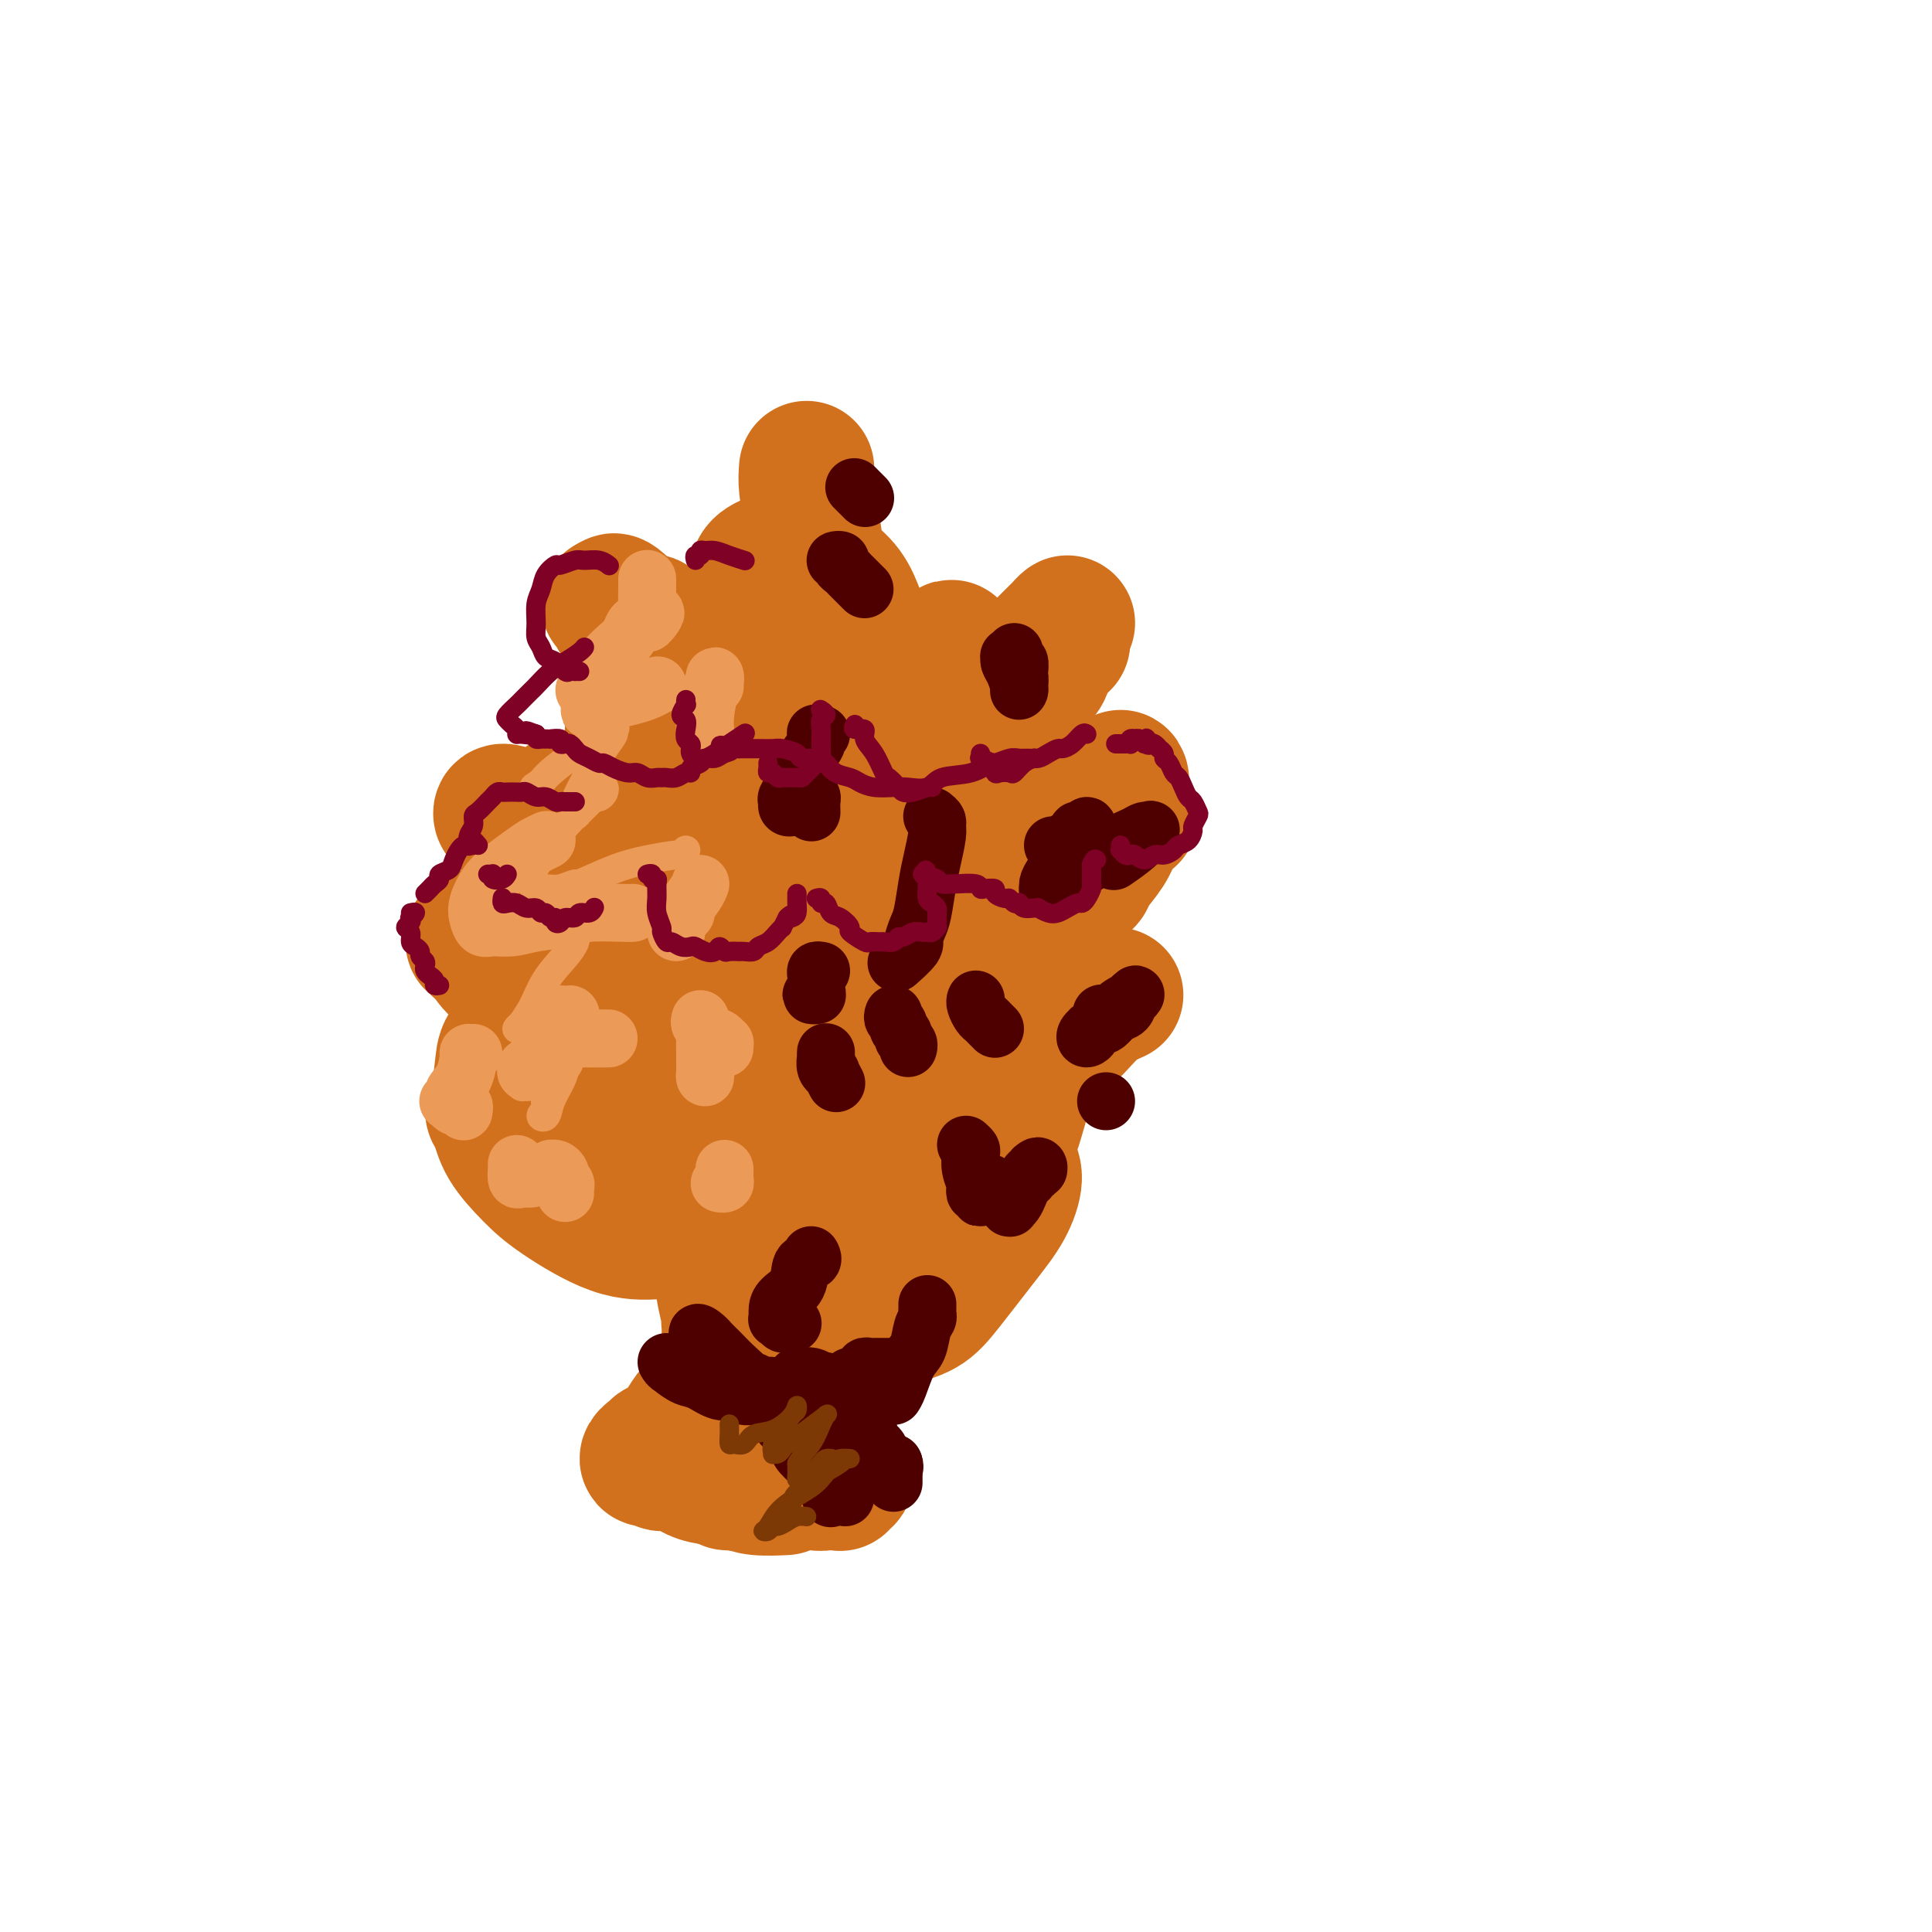 <svg viewBox='0 0 400 400' version='1.1' xmlns='http://www.w3.org/2000/svg' xmlns:xlink='http://www.w3.org/1999/xlink'><g fill='none' stroke='#D2711D' stroke-width='28' stroke-linecap='round' stroke-linejoin='round'><path d='M139,247c-0.331,0.029 -0.662,0.059 -1,0c-0.338,-0.059 -0.684,-0.206 -1,0c-0.316,0.206 -0.602,0.765 -1,1c-0.398,0.235 -0.906,0.145 -2,0c-1.094,-0.145 -2.773,-0.345 -4,-1c-1.227,-0.655 -2.001,-1.766 -3,-3c-0.999,-1.234 -2.222,-2.591 -3,-4c-0.778,-1.409 -1.112,-2.870 -1,-4c0.112,-1.130 0.668,-1.928 1,-3c0.332,-1.072 0.439,-2.417 1,-3c0.561,-0.583 1.576,-0.402 3,0c1.424,0.402 3.257,1.027 5,2c1.743,0.973 3.396,2.296 5,4c1.604,1.704 3.160,3.791 4,6c0.840,2.209 0.965,4.541 1,6c0.035,1.459 -0.020,2.046 0,3c0.020,0.954 0.114,2.273 -1,3c-1.114,0.727 -3.436,0.860 -6,1c-2.564,0.140 -5.369,0.287 -9,-1c-3.631,-1.287 -8.087,-4.007 -11,-6c-2.913,-1.993 -4.281,-3.260 -6,-5c-1.719,-1.740 -3.787,-3.954 -5,-6c-1.213,-2.046 -1.571,-3.924 -2,-5c-0.429,-1.076 -0.928,-1.348 -1,-2c-0.072,-0.652 0.283,-1.682 1,-2c0.717,-0.318 1.794,0.077 3,0c1.206,-0.077 2.539,-0.626 5,0c2.461,0.626 6.049,2.427 9,4c2.951,1.573 5.265,2.916 7,4c1.735,1.084 2.890,1.907 4,3c1.110,1.093 2.174,2.455 3,3c0.826,0.545 1.413,0.272 2,0'/><path d='M136,242c3.875,2.322 1.063,1.127 0,1c-1.063,-0.127 -0.378,0.814 -1,1c-0.622,0.186 -2.550,-0.383 -5,-1c-2.450,-0.617 -5.420,-1.282 -8,-2c-2.580,-0.718 -4.768,-1.489 -7,-3c-2.232,-1.511 -4.506,-3.764 -6,-5c-1.494,-1.236 -2.207,-1.457 -3,-3c-0.793,-1.543 -1.665,-4.408 -2,-6c-0.335,-1.592 -0.132,-1.911 0,-3c0.132,-1.089 0.191,-2.947 1,-4c0.809,-1.053 2.366,-1.299 4,-2c1.634,-0.701 3.344,-1.856 5,-2c1.656,-0.144 3.257,0.722 5,1c1.743,0.278 3.628,-0.032 5,0c1.372,0.032 2.232,0.404 3,1c0.768,0.596 1.444,1.414 2,2c0.556,0.586 0.991,0.940 1,1c0.009,0.060 -0.407,-0.172 -1,0c-0.593,0.172 -1.364,0.750 -2,1c-0.636,0.250 -1.138,0.173 -2,0c-0.862,-0.173 -2.084,-0.443 -3,-1c-0.916,-0.557 -1.526,-1.402 -2,-2c-0.474,-0.598 -0.812,-0.949 -1,-1c-0.188,-0.051 -0.225,0.197 0,0c0.225,-0.197 0.713,-0.838 1,-1c0.287,-0.162 0.371,0.157 1,0c0.629,-0.157 1.801,-0.788 3,-1c1.199,-0.212 2.424,-0.005 3,0c0.576,0.005 0.501,-0.191 1,0c0.499,0.191 1.571,0.769 2,1c0.429,0.231 0.214,0.116 0,0'/><path d='M130,214c1.802,-0.259 1.306,0.095 1,0c-0.306,-0.095 -0.421,-0.638 -1,-1c-0.579,-0.362 -1.621,-0.543 -3,-1c-1.379,-0.457 -3.093,-1.190 -5,-2c-1.907,-0.810 -4.006,-1.698 -6,-3c-1.994,-1.302 -3.883,-3.018 -6,-4c-2.117,-0.982 -4.462,-1.229 -6,-2c-1.538,-0.771 -2.269,-2.067 -3,-3c-0.731,-0.933 -1.462,-1.504 -2,-2c-0.538,-0.496 -0.883,-0.918 -1,-1c-0.117,-0.082 -0.005,0.177 0,0c0.005,-0.177 -0.098,-0.789 0,-1c0.098,-0.211 0.396,-0.022 1,0c0.604,0.022 1.513,-0.124 3,0c1.487,0.124 3.553,0.519 5,1c1.447,0.481 2.276,1.047 4,2c1.724,0.953 4.342,2.294 6,3c1.658,0.706 2.355,0.776 3,1c0.645,0.224 1.238,0.603 2,1c0.762,0.397 1.694,0.811 2,1c0.306,0.189 -0.012,0.153 0,0c0.012,-0.153 0.356,-0.422 0,-1c-0.356,-0.578 -1.413,-1.465 -2,-2c-0.587,-0.535 -0.705,-0.716 -1,-1c-0.295,-0.284 -0.766,-0.669 -1,-1c-0.234,-0.331 -0.231,-0.608 0,-1c0.231,-0.392 0.691,-0.899 1,-1c0.309,-0.101 0.468,0.204 1,0c0.532,-0.204 1.438,-0.915 2,-1c0.562,-0.085 0.781,0.458 1,1'/><path d='M125,196c1.181,-0.308 1.633,-0.076 2,0c0.367,0.076 0.650,-0.002 1,0c0.350,0.002 0.766,0.084 1,0c0.234,-0.084 0.286,-0.336 0,-1c-0.286,-0.664 -0.908,-1.742 -2,-3c-1.092,-1.258 -2.652,-2.695 -4,-4c-1.348,-1.305 -2.483,-2.477 -4,-4c-1.517,-1.523 -3.415,-3.398 -5,-5c-1.585,-1.602 -2.858,-2.931 -4,-4c-1.142,-1.069 -2.153,-1.878 -3,-3c-0.847,-1.122 -1.529,-2.557 -2,-3c-0.471,-0.443 -0.729,0.107 -1,0c-0.271,-0.107 -0.554,-0.872 0,-1c0.554,-0.128 1.945,0.382 3,1c1.055,0.618 1.775,1.345 3,2c1.225,0.655 2.955,1.238 4,2c1.045,0.762 1.404,1.704 2,2c0.596,0.296 1.428,-0.054 2,0c0.572,0.054 0.882,0.511 1,1c0.118,0.489 0.043,1.011 0,1c-0.043,-0.011 -0.054,-0.556 0,-1c0.054,-0.444 0.172,-0.787 0,-1c-0.172,-0.213 -0.635,-0.294 -1,-1c-0.365,-0.706 -0.631,-2.035 -1,-3c-0.369,-0.965 -0.842,-1.565 -1,-2c-0.158,-0.435 -0.001,-0.704 0,-1c0.001,-0.296 -0.154,-0.618 0,-1c0.154,-0.382 0.615,-0.823 1,-1c0.385,-0.177 0.692,-0.088 1,0'/><path d='M118,166c0.101,-1.365 0.853,0.223 2,1c1.147,0.777 2.690,0.743 4,1c1.310,0.257 2.389,0.803 3,1c0.611,0.197 0.756,0.043 1,0c0.244,-0.043 0.587,0.025 1,0c0.413,-0.025 0.894,-0.143 1,0c0.106,0.143 -0.165,0.548 0,0c0.165,-0.548 0.766,-2.048 1,-4c0.234,-1.952 0.101,-4.356 0,-7c-0.101,-2.644 -0.172,-5.528 0,-8c0.172,-2.472 0.586,-4.533 1,-7c0.414,-2.467 0.828,-5.340 1,-7c0.172,-1.660 0.100,-2.108 0,-3c-0.100,-0.892 -0.230,-2.227 0,-3c0.230,-0.773 0.821,-0.985 1,-1c0.179,-0.015 -0.053,0.166 0,0c0.053,-0.166 0.392,-0.678 1,0c0.608,0.678 1.484,2.546 2,4c0.516,1.454 0.672,2.494 1,3c0.328,0.506 0.829,0.477 1,1c0.171,0.523 0.013,1.597 0,2c-0.013,0.403 0.120,0.134 0,0c-0.120,-0.134 -0.494,-0.133 -1,0c-0.506,0.133 -1.145,0.397 -2,0c-0.855,-0.397 -1.927,-1.455 -3,-3c-1.073,-1.545 -2.148,-3.577 -3,-5c-0.852,-1.423 -1.480,-2.238 -2,-3c-0.520,-0.762 -0.933,-1.472 -1,-2c-0.067,-0.528 0.213,-0.873 0,-1c-0.213,-0.127 -0.918,-0.036 -1,0c-0.082,0.036 0.459,0.018 1,0'/><path d='M127,125c-0.426,-1.524 1.509,0.164 3,2c1.491,1.836 2.540,3.818 4,6c1.460,2.182 3.333,4.563 5,7c1.667,2.437 3.130,4.930 4,7c0.870,2.070 1.147,3.718 2,5c0.853,1.282 2.281,2.199 3,3c0.719,0.801 0.727,1.488 1,2c0.273,0.512 0.809,0.849 1,1c0.191,0.151 0.037,0.115 0,0c-0.037,-0.115 0.042,-0.308 0,-1c-0.042,-0.692 -0.204,-1.884 0,-3c0.204,-1.116 0.776,-2.156 1,-3c0.224,-0.844 0.102,-1.491 0,-2c-0.102,-0.509 -0.182,-0.879 0,-1c0.182,-0.121 0.626,0.009 1,0c0.374,-0.009 0.679,-0.156 1,0c0.321,0.156 0.658,0.615 1,1c0.342,0.385 0.687,0.697 1,1c0.313,0.303 0.593,0.596 1,1c0.407,0.404 0.942,0.917 1,1c0.058,0.083 -0.362,-0.266 0,-1c0.362,-0.734 1.505,-1.853 2,-3c0.495,-1.147 0.342,-2.321 1,-4c0.658,-1.679 2.127,-3.864 3,-6c0.873,-2.136 1.152,-4.222 2,-6c0.848,-1.778 2.267,-3.248 3,-4c0.733,-0.752 0.781,-0.786 1,-1c0.219,-0.214 0.610,-0.607 1,-1'/><path d='M170,126c1.826,-3.084 0.890,0.207 1,2c0.110,1.793 1.264,2.088 2,4c0.736,1.912 1.053,5.440 1,8c-0.053,2.560 -0.476,4.151 -1,6c-0.524,1.849 -1.147,3.955 -2,6c-0.853,2.045 -1.935,4.029 -3,5c-1.065,0.971 -2.113,0.929 -3,1c-0.887,0.071 -1.613,0.255 -3,-1c-1.387,-1.255 -3.437,-3.949 -5,-6c-1.563,-2.051 -2.641,-3.459 -3,-6c-0.359,-2.541 0.002,-6.214 0,-9c-0.002,-2.786 -0.367,-4.685 0,-7c0.367,-2.315 1.464,-5.047 2,-7c0.536,-1.953 0.510,-3.129 1,-4c0.490,-0.871 1.496,-1.438 3,-2c1.504,-0.562 3.505,-1.118 5,-1c1.495,0.118 2.485,0.912 4,2c1.515,1.088 3.556,2.470 5,4c1.444,1.530 2.293,3.208 3,5c0.707,1.792 1.274,3.697 2,5c0.726,1.303 1.610,2.003 2,3c0.390,0.997 0.285,2.292 0,3c-0.285,0.708 -0.751,0.829 -1,1c-0.249,0.171 -0.280,0.393 -1,0c-0.720,-0.393 -2.129,-1.401 -3,-3c-0.871,-1.599 -1.204,-3.789 -2,-6c-0.796,-2.211 -2.056,-4.443 -3,-7c-0.944,-2.557 -1.573,-5.438 -2,-8c-0.427,-2.562 -0.654,-4.805 -1,-7c-0.346,-2.195 -0.813,-4.341 -1,-6c-0.187,-1.659 -0.093,-2.829 0,-4'/><path d='M163,285c-0.541,-0.014 -1.081,-0.028 -1,0c0.081,0.028 0.785,0.097 1,0c0.215,-0.097 -0.059,-0.360 0,0c0.059,0.360 0.450,1.342 1,2c0.550,0.658 1.261,0.994 2,2c0.739,1.006 1.508,2.684 2,4c0.492,1.316 0.706,2.269 1,3c0.294,0.731 0.666,1.238 1,2c0.334,0.762 0.628,1.777 1,2c0.372,0.223 0.821,-0.347 1,0c0.179,0.347 0.087,1.612 0,2c-0.087,0.388 -0.168,-0.102 0,0c0.168,0.102 0.585,0.797 1,1c0.415,0.203 0.829,-0.085 1,0c0.171,0.085 0.099,0.544 0,1c-0.099,0.456 -0.227,0.911 0,1c0.227,0.089 0.807,-0.186 1,0c0.193,0.186 -0.003,0.835 0,1c0.003,0.165 0.205,-0.152 0,0c-0.205,0.152 -0.817,0.774 -1,1c-0.183,0.226 0.061,0.057 0,0c-0.061,-0.057 -0.428,-0.001 -1,0c-0.572,0.001 -1.349,-0.052 -2,0c-0.651,0.052 -1.174,0.210 -2,0c-0.826,-0.210 -1.953,-0.788 -3,-1c-1.047,-0.212 -2.013,-0.057 -3,0c-0.987,0.057 -1.996,0.016 -3,0c-1.004,-0.016 -2.002,-0.008 -3,0'/><path d='M157,306c-3.286,0.381 -2.500,0.833 -3,1c-0.500,0.167 -2.286,0.048 -3,0c-0.714,-0.048 -0.357,-0.024 0,0'/><path d='M144,161c-0.533,0.317 -1.067,0.633 -1,1c0.067,0.367 0.734,0.784 1,1c0.266,0.216 0.130,0.230 0,2c-0.130,1.770 -0.253,5.295 0,9c0.253,3.705 0.883,7.589 1,11c0.117,3.411 -0.280,6.348 0,10c0.280,3.652 1.238,8.020 2,12c0.762,3.980 1.328,7.572 2,11c0.672,3.428 1.450,6.692 2,10c0.550,3.308 0.871,6.659 1,8c0.129,1.341 0.064,0.670 0,0'/><path d='M155,162c-0.526,0.397 -1.051,0.793 -1,1c0.051,0.207 0.679,0.223 1,1c0.321,0.777 0.335,2.315 0,5c-0.335,2.685 -1.018,6.516 -1,14c0.018,7.484 0.737,18.622 1,25c0.263,6.378 0.071,7.996 0,14c-0.071,6.004 -0.019,16.393 0,22c0.019,5.607 0.005,6.433 0,7c-0.005,0.567 -0.001,0.876 0,1c0.001,0.124 0.001,0.062 0,0'/><path d='M172,168c0.003,0.012 0.005,0.024 0,0c-0.005,-0.024 -0.018,-0.086 0,0c0.018,0.086 0.066,0.318 0,1c-0.066,0.682 -0.248,1.814 0,3c0.248,1.186 0.924,2.428 1,8c0.076,5.572 -0.449,15.476 -1,25c-0.551,9.524 -1.128,18.668 -2,26c-0.872,7.332 -2.038,12.852 -3,17c-0.962,4.148 -1.721,6.924 -2,9c-0.279,2.076 -0.080,3.450 0,4c0.080,0.550 0.040,0.275 0,0'/><path d='M168,284c-0.866,0.402 -1.732,0.804 -2,1c-0.268,0.196 0.063,0.186 0,0c-0.063,-0.186 -0.520,-0.548 -1,-1c-0.480,-0.452 -0.981,-0.992 -2,-2c-1.019,-1.008 -2.554,-2.482 -4,-4c-1.446,-1.518 -2.804,-3.079 -4,-5c-1.196,-1.921 -2.230,-4.201 -3,-6c-0.770,-1.799 -1.275,-3.116 -2,-4c-0.725,-0.884 -1.670,-1.336 -2,-2c-0.330,-0.664 -0.043,-1.542 0,-2c0.043,-0.458 -0.156,-0.496 0,0c0.156,0.496 0.669,1.525 1,3c0.331,1.475 0.480,3.394 1,6c0.520,2.606 1.411,5.899 2,8c0.589,2.101 0.877,3.011 1,4c0.123,0.989 0.081,2.058 0,3c-0.081,0.942 -0.203,1.758 0,2c0.203,0.242 0.730,-0.088 1,0c0.270,0.088 0.284,0.596 0,1c-0.284,0.404 -0.864,0.704 -1,0c-0.136,-0.704 0.174,-2.413 0,-4c-0.174,-1.587 -0.831,-3.052 -1,-4c-0.169,-0.948 0.151,-1.378 0,-2c-0.151,-0.622 -0.772,-1.435 -1,-2c-0.228,-0.565 -0.061,-0.883 0,-1c0.061,-0.117 0.018,-0.033 0,1c-0.018,1.033 -0.009,3.017 0,5'/><path d='M151,279c-0.101,1.278 -0.353,1.974 -1,3c-0.647,1.026 -1.689,2.384 -2,3c-0.311,0.616 0.109,0.491 0,1c-0.109,0.509 -0.747,1.652 -1,2c-0.253,0.348 -0.120,-0.100 0,0c0.120,0.100 0.226,0.747 0,1c-0.226,0.253 -0.785,0.112 -1,0c-0.215,-0.112 -0.087,-0.193 0,0c0.087,0.193 0.133,0.661 0,1c-0.133,0.339 -0.446,0.549 -1,1c-0.554,0.451 -1.349,1.144 -2,2c-0.651,0.856 -1.158,1.874 -2,3c-0.842,1.126 -2.020,2.358 -3,3c-0.980,0.642 -1.762,0.694 -2,1c-0.238,0.306 0.069,0.865 0,1c-0.069,0.135 -0.514,-0.156 -1,0c-0.486,0.156 -1.012,0.758 -1,1c0.012,0.242 0.562,0.124 1,0c0.438,-0.124 0.765,-0.255 1,0c0.235,0.255 0.376,0.894 1,1c0.624,0.106 1.729,-0.322 3,0c1.271,0.322 2.709,1.393 4,2c1.291,0.607 2.434,0.751 4,1c1.566,0.249 3.554,0.603 5,1c1.446,0.397 2.351,0.838 4,1c1.649,0.162 4.043,0.046 5,0c0.957,-0.046 0.479,-0.023 0,0'/><path d='M180,146c-0.417,-0.084 -0.835,-0.168 -1,0c-0.165,0.168 -0.079,0.588 0,1c0.079,0.412 0.150,0.816 0,2c-0.150,1.184 -0.520,3.149 -1,5c-0.480,1.851 -1.071,3.588 -1,5c0.071,1.412 0.803,2.500 1,4c0.197,1.500 -0.139,3.414 0,5c0.139,1.586 0.755,2.846 1,4c0.245,1.154 0.118,2.203 0,3c-0.118,0.797 -0.229,1.341 0,2c0.229,0.659 0.797,1.433 1,2c0.203,0.567 0.040,0.927 0,1c-0.040,0.073 0.044,-0.140 0,0c-0.044,0.140 -0.215,0.634 0,0c0.215,-0.634 0.818,-2.396 2,-5c1.182,-2.604 2.944,-6.050 4,-9c1.056,-2.950 1.406,-5.402 2,-8c0.594,-2.598 1.431,-5.341 2,-7c0.569,-1.659 0.870,-2.235 1,-3c0.130,-0.765 0.088,-1.720 0,-2c-0.088,-0.280 -0.222,0.114 0,0c0.222,-0.114 0.799,-0.735 1,0c0.201,0.735 0.026,2.825 0,6c-0.026,3.175 0.098,7.436 0,12c-0.098,4.564 -0.418,9.430 -1,14c-0.582,4.570 -1.427,8.843 -2,12c-0.573,3.157 -0.875,5.197 -1,7c-0.125,1.803 -0.072,3.370 0,4c0.072,0.630 0.163,0.323 0,0c-0.163,-0.323 -0.582,-0.661 -1,-1'/><path d='M187,200c-0.788,6.761 -0.257,-0.337 0,-5c0.257,-4.663 0.240,-6.891 1,-11c0.760,-4.109 2.297,-10.098 3,-15c0.703,-4.902 0.570,-8.717 1,-12c0.430,-3.283 1.422,-6.033 2,-9c0.578,-2.967 0.743,-6.152 1,-8c0.257,-1.848 0.605,-2.360 1,-3c0.395,-0.640 0.838,-1.408 1,-2c0.162,-0.592 0.042,-1.010 0,-1c-0.042,0.010 -0.008,0.446 0,2c0.008,1.554 -0.012,4.226 0,7c0.012,2.774 0.056,5.651 0,9c-0.056,3.349 -0.212,7.169 0,10c0.212,2.831 0.792,4.674 1,6c0.208,1.326 0.043,2.134 0,3c-0.043,0.866 0.037,1.791 0,2c-0.037,0.209 -0.192,-0.298 0,-1c0.192,-0.702 0.731,-1.599 1,-2c0.269,-0.401 0.268,-0.308 0,-2c-0.268,-1.692 -0.805,-5.170 -1,-8c-0.195,-2.830 -0.049,-5.011 0,-7c0.049,-1.989 0.002,-3.787 0,-5c-0.002,-1.213 0.042,-1.843 0,-2c-0.042,-0.157 -0.169,0.158 0,0c0.169,-0.158 0.634,-0.789 1,0c0.366,0.789 0.634,2.999 1,5c0.366,2.001 0.830,3.793 1,6c0.170,2.207 0.046,4.829 0,7c-0.046,2.171 -0.012,3.892 0,5c0.012,1.108 0.004,1.602 0,2c-0.004,0.398 -0.002,0.699 0,1'/><path d='M201,172c0.409,3.538 -0.067,0.384 0,-1c0.067,-1.384 0.678,-0.998 1,-2c0.322,-1.002 0.354,-3.391 1,-6c0.646,-2.609 1.907,-5.438 3,-8c1.093,-2.562 2.019,-4.858 3,-7c0.981,-2.142 2.018,-4.132 3,-6c0.982,-1.868 1.909,-3.615 3,-5c1.091,-1.385 2.345,-2.407 3,-3c0.655,-0.593 0.711,-0.758 1,-1c0.289,-0.242 0.809,-0.562 1,-1c0.191,-0.438 0.051,-0.993 0,-1c-0.051,-0.007 -0.014,0.534 0,1c0.014,0.466 0.004,0.856 0,1c-0.004,0.144 -0.001,0.041 0,0c0.001,-0.041 0.001,-0.021 0,0'/><path d='M215,140c-0.087,0.035 -0.173,0.069 0,0c0.173,-0.069 0.607,-0.242 1,-1c0.393,-0.758 0.745,-2.100 1,-3c0.255,-0.900 0.413,-1.357 1,-2c0.587,-0.643 1.602,-1.474 2,-2c0.398,-0.526 0.178,-0.749 0,-1c-0.178,-0.251 -0.316,-0.531 0,-1c0.316,-0.469 1.086,-1.128 1,-1c-0.086,0.128 -1.026,1.042 -2,2c-0.974,0.958 -1.981,1.958 -3,3c-1.019,1.042 -2.049,2.125 -3,3c-0.951,0.875 -1.824,1.541 -2,2c-0.176,0.459 0.345,0.711 0,1c-0.345,0.289 -1.557,0.614 -2,1c-0.443,0.386 -0.119,0.832 0,1c0.119,0.168 0.032,0.057 0,0c-0.032,-0.057 -0.010,-0.060 0,0c0.010,0.060 0.007,0.182 0,1c-0.007,0.818 -0.017,2.330 0,4c0.017,1.670 0.061,3.498 0,6c-0.061,2.502 -0.228,5.679 0,8c0.228,2.321 0.851,3.785 1,5c0.149,1.215 -0.177,2.181 0,3c0.177,0.819 0.855,1.490 1,2c0.145,0.510 -0.244,0.860 0,1c0.244,0.140 1.122,0.070 2,0'/><path d='M213,172c1.511,0.495 3.788,0.232 6,-1c2.212,-1.232 4.360,-3.435 6,-5c1.640,-1.565 2.771,-2.494 4,-3c1.229,-0.506 2.556,-0.588 3,-1c0.444,-0.412 0.004,-1.152 0,-1c-0.004,0.152 0.427,1.196 0,2c-0.427,0.804 -1.713,1.368 -3,3c-1.287,1.632 -2.576,4.333 -4,6c-1.424,1.667 -2.982,2.300 -4,3c-1.018,0.700 -1.497,1.467 -2,2c-0.503,0.533 -1.031,0.831 -1,1c0.031,0.169 0.619,0.208 1,0c0.381,-0.208 0.554,-0.662 1,-1c0.446,-0.338 1.166,-0.560 2,-1c0.834,-0.440 1.783,-1.098 3,-2c1.217,-0.902 2.702,-2.048 4,-3c1.298,-0.952 2.408,-1.711 3,-2c0.592,-0.289 0.665,-0.108 1,0c0.335,0.108 0.930,0.144 1,0c0.070,-0.144 -0.387,-0.466 -1,0c-0.613,0.466 -1.383,1.721 -2,3c-0.617,1.279 -1.082,2.581 -2,4c-0.918,1.419 -2.290,2.956 -3,4c-0.710,1.044 -0.759,1.594 -1,2c-0.241,0.406 -0.673,0.667 -1,1c-0.327,0.333 -0.549,0.739 -1,1c-0.451,0.261 -1.132,0.377 -2,1c-0.868,0.623 -1.923,1.755 -3,3c-1.077,1.245 -2.174,2.604 -4,4c-1.826,1.396 -4.379,2.827 -6,4c-1.621,1.173 -2.311,2.086 -3,3'/><path d='M205,199c-3.567,2.669 -2.984,1.343 -3,1c-0.016,-0.343 -0.630,0.299 -1,1c-0.370,0.701 -0.494,1.463 -1,2c-0.506,0.537 -1.393,0.849 -2,2c-0.607,1.151 -0.933,3.141 -1,5c-0.067,1.859 0.126,3.587 0,6c-0.126,2.413 -0.570,5.511 -1,8c-0.430,2.489 -0.847,4.371 -1,6c-0.153,1.629 -0.042,3.007 0,4c0.042,0.993 0.014,1.602 0,2c-0.014,0.398 -0.015,0.586 0,1c0.015,0.414 0.044,1.052 0,1c-0.044,-0.052 -0.163,-0.796 0,-1c0.163,-0.204 0.607,0.132 1,0c0.393,-0.132 0.735,-0.732 1,-2c0.265,-1.268 0.453,-3.205 1,-5c0.547,-1.795 1.453,-3.450 2,-5c0.547,-1.550 0.735,-2.996 1,-4c0.265,-1.004 0.608,-1.568 1,-2c0.392,-0.432 0.834,-0.734 1,-1c0.166,-0.266 0.055,-0.495 0,0c-0.055,0.495 -0.056,1.715 0,3c0.056,1.285 0.169,2.634 0,4c-0.169,1.366 -0.620,2.749 -1,4c-0.380,1.251 -0.688,2.369 -1,3c-0.312,0.631 -0.629,0.775 -1,1c-0.371,0.225 -0.795,0.533 -1,0c-0.205,-0.533 -0.189,-1.906 0,-4c0.189,-2.094 0.551,-4.910 1,-8c0.449,-3.090 0.985,-6.454 2,-9c1.015,-2.546 2.507,-4.273 4,-6'/><path d='M206,206c1.495,-3.169 2.234,-3.592 3,-4c0.766,-0.408 1.560,-0.802 2,-1c0.440,-0.198 0.527,-0.202 1,0c0.473,0.202 1.334,0.608 2,2c0.666,1.392 1.139,3.770 1,7c-0.139,3.230 -0.891,7.310 -2,12c-1.109,4.690 -2.577,9.988 -4,14c-1.423,4.012 -2.801,6.736 -4,9c-1.199,2.264 -2.219,4.067 -3,6c-0.781,1.933 -1.325,3.996 -2,5c-0.675,1.004 -1.482,0.949 -2,1c-0.518,0.051 -0.746,0.208 -1,0c-0.254,-0.208 -0.534,-0.781 0,-2c0.534,-1.219 1.883,-3.085 3,-5c1.117,-1.915 2.003,-3.880 3,-5c0.997,-1.120 2.105,-1.397 3,-2c0.895,-0.603 1.576,-1.534 2,-2c0.424,-0.466 0.592,-0.467 1,0c0.408,0.467 1.055,1.403 1,3c-0.055,1.597 -0.814,3.856 -2,6c-1.186,2.144 -2.800,4.172 -5,7c-2.200,2.828 -4.987,6.457 -7,9c-2.013,2.543 -3.253,4.000 -5,5c-1.747,1.000 -4.002,1.543 -6,2c-1.998,0.457 -3.741,0.830 -5,1c-1.259,0.170 -2.036,0.138 -3,0c-0.964,-0.138 -2.115,-0.382 -3,-1c-0.885,-0.618 -1.505,-1.609 -2,-3c-0.495,-1.391 -0.864,-3.182 -1,-4c-0.136,-0.818 -0.039,-0.662 0,-1c0.039,-0.338 0.019,-1.169 0,-2'/><path d='M171,263c-0.533,-1.763 -0.367,-1.172 0,-1c0.367,0.172 0.933,-0.076 2,-1c1.067,-0.924 2.634,-2.524 4,-4c1.366,-1.476 2.529,-2.830 4,-4c1.471,-1.170 3.249,-2.158 5,-4c1.751,-1.842 3.474,-4.538 5,-7c1.526,-2.462 2.856,-4.690 4,-6c1.144,-1.310 2.104,-1.700 3,-2c0.896,-0.300 1.728,-0.509 2,-1c0.272,-0.491 -0.017,-1.265 0,-1c0.017,0.265 0.340,1.569 0,4c-0.340,2.431 -1.341,5.989 -3,9c-1.659,3.011 -3.974,5.474 -6,8c-2.026,2.526 -3.761,5.116 -5,7c-1.239,1.884 -1.982,3.063 -3,4c-1.018,0.937 -2.311,1.632 -3,2c-0.689,0.368 -0.775,0.407 -1,0c-0.225,-0.407 -0.590,-1.261 0,-3c0.590,-1.739 2.134,-4.361 3,-7c0.866,-2.639 1.055,-5.293 2,-9c0.945,-3.707 2.645,-8.466 4,-12c1.355,-3.534 2.363,-5.841 3,-8c0.637,-2.159 0.901,-4.169 1,-5c0.099,-0.831 0.033,-0.482 0,-1c-0.033,-0.518 -0.033,-1.902 0,-2c0.033,-0.098 0.098,1.091 0,2c-0.098,0.909 -0.358,1.539 -1,3c-0.642,1.461 -1.667,3.752 -3,6c-1.333,2.248 -2.974,4.451 -4,6c-1.026,1.549 -1.436,2.442 -2,3c-0.564,0.558 -1.282,0.779 -2,1'/><path d='M180,240c-2.082,3.107 -1.289,0.375 -1,-2c0.289,-2.375 0.072,-4.393 0,-8c-0.072,-3.607 0.002,-8.804 1,-14c0.998,-5.196 2.922,-10.393 4,-14c1.078,-3.607 1.312,-5.626 2,-7c0.688,-1.374 1.831,-2.104 2,-3c0.169,-0.896 -0.635,-1.958 0,-2c0.635,-0.042 2.709,0.934 4,3c1.291,2.066 1.799,5.220 2,8c0.201,2.780 0.096,5.185 0,8c-0.096,2.815 -0.182,6.038 0,8c0.182,1.962 0.631,2.662 1,4c0.369,1.338 0.657,3.314 1,4c0.343,0.686 0.742,0.082 1,0c0.258,-0.082 0.374,0.358 1,0c0.626,-0.358 1.761,-1.515 3,-3c1.239,-1.485 2.582,-3.297 4,-5c1.418,-1.703 2.910,-3.295 4,-4c1.090,-0.705 1.779,-0.522 2,-1c0.221,-0.478 -0.025,-1.617 0,-2c0.025,-0.383 0.322,-0.012 0,1c-0.322,1.012 -1.263,2.664 -2,4c-0.737,1.336 -1.270,2.357 -2,4c-0.730,1.643 -1.658,3.907 -2,5c-0.342,1.093 -0.098,1.015 0,1c0.098,-0.015 0.052,0.032 0,0c-0.052,-0.032 -0.108,-0.144 1,-1c1.108,-0.856 3.379,-2.456 6,-4c2.621,-1.544 5.590,-3.031 8,-5c2.410,-1.969 4.260,-4.420 6,-6c1.740,-1.580 3.370,-2.290 5,-3'/></g>
<g fill='none' stroke='#EC9A57' stroke-width='6' stroke-linecap='round' stroke-linejoin='round'><path d='M117,216c-0.226,0.242 -0.452,0.485 -1,2c-0.548,1.515 -1.420,4.304 -2,6c-0.580,1.696 -0.870,2.299 -1,3c-0.130,0.701 -0.099,1.500 0,2c0.099,0.500 0.268,0.699 0,1c-0.268,0.301 -0.972,0.702 -1,1c-0.028,0.298 0.619,0.494 1,0c0.381,-0.494 0.495,-1.676 1,-3c0.505,-1.324 1.402,-2.788 2,-4c0.598,-1.212 0.898,-2.173 1,-3c0.102,-0.827 0.008,-1.522 0,-2c-0.008,-0.478 0.071,-0.740 0,-1c-0.071,-0.260 -0.291,-0.518 -1,0c-0.709,0.518 -1.907,1.812 -3,3c-1.093,1.188 -2.081,2.268 -3,3c-0.919,0.732 -1.770,1.114 -2,1c-0.230,-0.114 0.161,-0.723 0,-1c-0.161,-0.277 -0.873,-0.221 -1,-1c-0.127,-0.779 0.330,-2.395 1,-4c0.670,-1.605 1.552,-3.201 2,-5c0.448,-1.799 0.463,-3.802 1,-5c0.537,-1.198 1.595,-1.590 2,-2c0.405,-0.410 0.157,-0.838 0,-1c-0.157,-0.162 -0.222,-0.059 -1,1c-0.778,1.059 -2.269,3.074 -3,4c-0.731,0.926 -0.701,0.764 -1,1c-0.299,0.236 -0.927,0.871 -1,1c-0.073,0.129 0.408,-0.249 1,-1c0.592,-0.751 1.296,-1.876 2,-3'/><path d='M110,209c0.933,-1.719 1.766,-4.015 3,-6c1.234,-1.985 2.867,-3.657 4,-5c1.133,-1.343 1.764,-2.356 2,-3c0.236,-0.644 0.077,-0.919 0,-1c-0.077,-0.081 -0.073,0.031 0,0c0.073,-0.031 0.216,-0.204 0,0c-0.216,0.204 -0.789,0.786 -1,1c-0.211,0.214 -0.060,0.061 0,0c0.060,-0.061 0.030,-0.031 0,0'/><path d='M142,176c-0.450,0.443 -0.899,0.887 -1,1c-0.101,0.113 0.147,-0.104 -1,0c-1.147,0.104 -3.689,0.529 -6,1c-2.311,0.471 -4.390,0.988 -7,2c-2.610,1.012 -5.750,2.521 -7,3c-1.250,0.479 -0.611,-0.071 -1,0c-0.389,0.071 -1.805,0.762 -3,1c-1.195,0.238 -2.168,0.024 -3,0c-0.832,-0.024 -1.523,0.141 -2,0c-0.477,-0.141 -0.742,-0.588 -1,-1c-0.258,-0.412 -0.511,-0.789 0,-2c0.511,-1.211 1.787,-3.255 3,-5c1.213,-1.745 2.364,-3.190 4,-5c1.636,-1.810 3.757,-3.985 5,-5c1.243,-1.015 1.610,-0.869 2,-1c0.390,-0.131 0.804,-0.539 1,-1c0.196,-0.461 0.173,-0.976 0,-1c-0.173,-0.024 -0.495,0.443 -1,1c-0.505,0.557 -1.192,1.204 -2,2c-0.808,0.796 -1.735,1.741 -2,2c-0.265,0.259 0.134,-0.170 0,0c-0.134,0.170 -0.801,0.937 -1,1c-0.199,0.063 0.070,-0.578 0,-1c-0.070,-0.422 -0.479,-0.624 0,-2c0.479,-1.376 1.844,-3.926 3,-6c1.156,-2.074 2.101,-3.673 3,-5c0.899,-1.327 1.752,-2.381 2,-3c0.248,-0.619 -0.107,-0.801 0,-1c0.107,-0.199 0.678,-0.414 0,0c-0.678,0.414 -2.606,1.458 -5,3c-2.394,1.542 -5.256,3.584 -7,5c-1.744,1.416 -2.372,2.208 -3,3'/><path d='M112,162c-2.500,1.667 -1.250,0.833 0,0'/></g>
<g fill='none' stroke='#EC9A57' stroke-width='12' stroke-linecap='round' stroke-linejoin='round'><path d='M126,215c-0.782,0.001 -1.563,0.002 -2,0c-0.437,-0.002 -0.529,-0.005 -1,0c-0.471,0.005 -1.320,0.020 -2,0c-0.680,-0.020 -1.190,-0.073 -2,0c-0.810,0.073 -1.919,0.273 -3,1c-1.081,0.727 -2.132,1.980 -3,3c-0.868,1.020 -1.552,1.809 -2,2c-0.448,0.191 -0.662,-0.214 -1,0c-0.338,0.214 -0.802,1.046 -1,1c-0.198,-0.046 -0.131,-0.971 0,-1c0.131,-0.029 0.326,0.839 1,0c0.674,-0.839 1.828,-3.386 3,-5c1.172,-1.614 2.363,-2.297 3,-3c0.637,-0.703 0.720,-1.427 1,-2c0.280,-0.573 0.758,-0.994 1,-1c0.242,-0.006 0.248,0.403 0,1c-0.248,0.597 -0.749,1.380 -1,2c-0.251,0.620 -0.251,1.076 -1,2c-0.749,0.924 -2.246,2.315 -3,3c-0.754,0.685 -0.763,0.664 -1,1c-0.237,0.336 -0.702,1.030 -1,1c-0.298,-0.030 -0.430,-0.783 0,-1c0.430,-0.217 1.421,0.103 2,-1c0.579,-1.103 0.745,-3.627 1,-5c0.255,-1.373 0.601,-1.594 1,-2c0.399,-0.406 0.853,-0.999 1,-1c0.147,-0.001 -0.013,0.588 0,1c0.013,0.412 0.199,0.647 0,2c-0.199,1.353 -0.784,3.826 -1,5c-0.216,1.174 -0.062,1.050 0,1c0.062,-0.050 0.031,-0.025 0,0'/><path d='M145,211c-0.113,0.352 -0.227,0.703 0,1c0.227,0.297 0.793,0.539 1,1c0.207,0.461 0.055,1.142 0,2c-0.055,0.858 -0.015,1.894 0,3c0.015,1.106 0.003,2.281 0,3c-0.003,0.719 0.002,0.982 0,1c-0.002,0.018 -0.011,-0.207 0,0c0.011,0.207 0.041,0.847 0,1c-0.041,0.153 -0.152,-0.181 0,-1c0.152,-0.819 0.566,-2.124 1,-3c0.434,-0.876 0.887,-1.321 1,-2c0.113,-0.679 -0.113,-1.590 0,-2c0.113,-0.410 0.566,-0.320 1,0c0.434,0.320 0.848,0.869 1,1c0.152,0.131 0.041,-0.157 0,0c-0.041,0.157 -0.012,0.759 0,1c0.012,0.241 0.006,0.120 0,0'/><path d='M131,189c-0.126,0.024 -0.252,0.049 -2,0c-1.748,-0.049 -5.119,-0.171 -7,0c-1.881,0.171 -2.272,0.636 -4,1c-1.728,0.364 -4.792,0.628 -7,1c-2.208,0.372 -3.560,0.852 -5,1c-1.440,0.148 -2.969,-0.036 -4,0c-1.031,0.036 -1.564,0.292 -2,0c-0.436,-0.292 -0.773,-1.131 -1,-2c-0.227,-0.869 -0.342,-1.766 0,-3c0.342,-1.234 1.143,-2.804 2,-4c0.857,-1.196 1.770,-2.019 3,-3c1.230,-0.981 2.776,-2.120 4,-3c1.224,-0.880 2.124,-1.500 3,-2c0.876,-0.500 1.726,-0.880 2,-1c0.274,-0.120 -0.030,0.019 0,0c0.030,-0.019 0.393,-0.198 0,0c-0.393,0.198 -1.541,0.771 -2,1c-0.459,0.229 -0.230,0.115 0,0'/><path d='M124,147c-0.283,0.006 -0.565,0.013 -1,0c-0.435,-0.013 -1.022,-0.045 -1,0c0.022,0.045 0.652,0.167 1,0c0.348,-0.167 0.412,-0.623 1,-1c0.588,-0.377 1.698,-0.675 3,-1c1.302,-0.325 2.796,-0.677 4,-1c1.204,-0.323 2.120,-0.619 3,-1c0.880,-0.381 1.726,-0.848 2,-1c0.274,-0.152 -0.023,0.012 0,0c0.023,-0.012 0.367,-0.199 0,0c-0.367,0.199 -1.446,0.785 -3,1c-1.554,0.215 -3.583,0.059 -5,0c-1.417,-0.059 -2.220,-0.020 -3,0c-0.780,0.020 -1.535,0.021 -2,0c-0.465,-0.021 -0.641,-0.064 -1,0c-0.359,0.064 -0.902,0.236 -1,0c-0.098,-0.236 0.250,-0.879 1,-2c0.750,-1.121 1.902,-2.721 3,-4c1.098,-1.279 2.140,-2.237 3,-3c0.860,-0.763 1.537,-1.333 2,-2c0.463,-0.667 0.711,-1.433 1,-2c0.289,-0.567 0.617,-0.936 1,-1c0.383,-0.064 0.821,0.178 1,0c0.179,-0.178 0.100,-0.775 0,-1c-0.100,-0.225 -0.220,-0.077 0,0c0.220,0.077 0.781,0.082 1,0c0.219,-0.082 0.098,-0.253 0,0c-0.098,0.253 -0.171,0.929 0,1c0.171,0.071 0.585,-0.465 1,-1'/><path d='M135,128c1.785,-2.282 -0.254,-0.486 -1,0c-0.746,0.486 -0.200,-0.339 0,-1c0.200,-0.661 0.054,-1.158 0,-2c-0.054,-0.842 -0.014,-2.030 0,-3c0.014,-0.970 0.004,-1.723 0,-2c-0.004,-0.277 -0.001,-0.079 0,0c0.001,0.079 0.001,0.040 0,0'/><path d='M98,218c-0.419,0.004 -0.838,0.008 -1,0c-0.162,-0.008 -0.067,-0.028 0,0c0.067,0.028 0.105,0.102 0,1c-0.105,0.898 -0.355,2.618 -1,4c-0.645,1.382 -1.687,2.427 -2,3c-0.313,0.573 0.101,0.676 0,1c-0.101,0.324 -0.717,0.870 -1,1c-0.283,0.130 -0.234,-0.158 0,0c0.234,0.158 0.651,0.760 1,1c0.349,0.240 0.629,0.117 1,0c0.371,-0.117 0.831,-0.227 1,0c0.169,0.227 0.045,0.792 0,1c-0.045,0.208 -0.013,0.059 0,0c0.013,-0.059 0.006,-0.030 0,0'/><path d='M107,241c-0.005,0.484 -0.009,0.968 0,1c0.009,0.032 0.032,-0.386 0,0c-0.032,0.386 -0.120,1.578 0,2c0.120,0.422 0.448,0.075 1,0c0.552,-0.075 1.327,0.123 2,0c0.673,-0.123 1.242,-0.566 2,-1c0.758,-0.434 1.705,-0.860 2,-1c0.295,-0.140 -0.061,0.004 0,0c0.061,-0.004 0.538,-0.156 1,0c0.462,0.156 0.908,0.620 1,1c0.092,0.380 -0.172,0.676 0,1c0.172,0.324 0.778,0.674 1,1c0.222,0.326 0.060,0.626 0,1c-0.060,0.374 -0.017,0.821 0,1c0.017,0.179 0.009,0.089 0,0'/><path d='M145,183c-0.190,0.532 -0.380,1.063 -1,2c-0.620,0.937 -1.669,2.279 -2,3c-0.331,0.721 0.055,0.820 0,1c-0.055,0.180 -0.551,0.440 -1,1c-0.449,0.560 -0.852,1.418 -1,2c-0.148,0.582 -0.040,0.887 0,1c0.040,0.113 0.011,0.032 0,0c-0.011,-0.032 -0.006,-0.016 0,0'/><path d='M148,142c0.006,-0.286 0.012,-0.572 0,-1c-0.012,-0.428 -0.042,-0.997 0,-1c0.042,-0.003 0.155,0.560 0,1c-0.155,0.440 -0.578,0.757 -1,2c-0.422,1.243 -0.844,3.412 -1,5c-0.156,1.588 -0.044,2.597 0,3c0.044,0.403 0.022,0.202 0,0'/><path d='M150,242c0.008,0.340 0.016,0.679 0,1c-0.016,0.321 -0.056,0.622 0,1c0.056,0.378 0.207,0.833 0,1c-0.207,0.167 -0.774,0.048 -1,0c-0.226,-0.048 -0.113,-0.024 0,0'/></g>
<g fill='none' stroke='#4E0000' stroke-width='12' stroke-linecap='round' stroke-linejoin='round'><path d='M200,237c0.415,0.378 0.829,0.755 1,1c0.171,0.245 0.097,0.357 0,1c-0.097,0.643 -0.218,1.817 0,3c0.218,1.183 0.777,2.374 1,3c0.223,0.626 0.112,0.685 0,1c-0.112,0.315 -0.226,0.885 0,1c0.226,0.115 0.793,-0.225 1,0c0.207,0.225 0.056,1.017 0,1c-0.056,-0.017 -0.017,-0.841 0,-1c0.017,-0.159 0.012,0.348 0,0c-0.012,-0.348 -0.030,-1.551 0,-2c0.030,-0.449 0.107,-0.146 0,0c-0.107,0.146 -0.398,0.133 0,0c0.398,-0.133 1.483,-0.386 2,0c0.517,0.386 0.464,1.410 1,2c0.536,0.590 1.659,0.747 2,1c0.341,0.253 -0.102,0.601 0,1c0.102,0.399 0.748,0.847 1,1c0.252,0.153 0.109,0.010 0,0c-0.109,-0.010 -0.183,0.114 0,0c0.183,-0.114 0.622,-0.465 1,-1c0.378,-0.535 0.693,-1.253 1,-2c0.307,-0.747 0.604,-1.523 1,-2c0.396,-0.477 0.890,-0.654 1,-1c0.110,-0.346 -0.163,-0.863 0,-1c0.163,-0.137 0.761,0.104 1,0c0.239,-0.104 0.120,-0.552 0,-1'/><path d='M214,242c1.155,-1.083 1.042,-0.292 1,0c-0.042,0.292 -0.012,0.083 0,0c0.012,-0.083 0.006,-0.042 0,0'/><path d='M229,228c0.000,0.000 0.000,0.000 0,0c0.000,0.000 0.000,0.000 0,0'/><path d='M229,212c0.364,-0.326 0.728,-0.651 1,-1c0.272,-0.349 0.451,-0.721 1,-1c0.549,-0.279 1.466,-0.465 2,-1c0.534,-0.535 0.683,-1.421 1,-2c0.317,-0.579 0.802,-0.852 1,-1c0.198,-0.148 0.108,-0.170 0,0c-0.108,0.170 -0.235,0.531 -1,1c-0.765,0.469 -2.170,1.044 -3,2c-0.830,0.956 -1.086,2.292 -2,3c-0.914,0.708 -2.487,0.787 -3,1c-0.513,0.213 0.034,0.561 0,1c-0.034,0.439 -0.650,0.968 -1,1c-0.350,0.032 -0.434,-0.435 0,-1c0.434,-0.565 1.386,-1.229 2,-2c0.614,-0.771 0.890,-1.649 1,-2c0.110,-0.351 0.055,-0.176 0,0'/><path d='M202,207c0.024,-0.059 0.048,-0.118 0,0c-0.048,0.118 -0.167,0.414 0,1c0.167,0.586 0.619,1.464 1,2c0.381,0.536 0.690,0.731 1,1c0.310,0.269 0.622,0.611 1,1c0.378,0.389 0.822,0.825 1,1c0.178,0.175 0.089,0.087 0,0'/><path d='M185,210c-0.122,0.333 -0.244,0.667 0,1c0.244,0.333 0.854,0.666 1,1c0.146,0.334 -0.171,0.667 0,1c0.171,0.333 0.830,0.664 1,1c0.170,0.336 -0.150,0.678 0,1c0.150,0.322 0.771,0.625 1,1c0.229,0.375 0.065,0.821 0,1c-0.065,0.179 -0.033,0.089 0,0'/><path d='M171,218c0.002,-0.127 0.005,-0.254 0,0c-0.005,0.254 -0.016,0.889 0,1c0.016,0.111 0.061,-0.303 0,0c-0.061,0.303 -0.226,1.321 0,2c0.226,0.679 0.844,1.017 1,1c0.156,-0.017 -0.150,-0.389 0,0c0.150,0.389 0.757,1.540 1,2c0.243,0.460 0.121,0.230 0,0'/><path d='M218,175c0.301,-0.002 0.602,-0.004 1,0c0.398,0.004 0.894,0.015 1,0c0.106,-0.015 -0.178,-0.054 0,0c0.178,0.054 0.817,0.203 1,0c0.183,-0.203 -0.092,-0.757 0,-1c0.092,-0.243 0.550,-0.175 1,0c0.450,0.175 0.892,0.456 1,0c0.108,-0.456 -0.120,-1.649 0,-2c0.120,-0.351 0.587,0.139 1,0c0.413,-0.139 0.773,-0.907 1,-1c0.227,-0.093 0.320,0.489 0,1c-0.320,0.511 -1.052,0.950 -2,2c-0.948,1.050 -2.112,2.711 -3,4c-0.888,1.289 -1.499,2.204 -2,3c-0.501,0.796 -0.893,1.472 -1,2c-0.107,0.528 0.072,0.909 0,1c-0.072,0.091 -0.395,-0.109 1,-1c1.395,-0.891 4.506,-2.473 7,-4c2.494,-1.527 4.369,-3.000 6,-4c1.631,-1.000 3.018,-1.528 4,-2c0.982,-0.472 1.558,-0.890 2,-1c0.442,-0.110 0.748,0.086 1,0c0.252,-0.086 0.449,-0.456 0,0c-0.449,0.456 -1.544,1.738 -3,3c-1.456,1.262 -3.273,2.503 -4,3c-0.727,0.497 -0.363,0.248 0,0'/><path d='M210,135c0.002,0.438 0.004,0.876 0,1c-0.004,0.124 -0.015,-0.065 0,0c0.015,0.065 0.057,0.385 0,1c-0.057,0.615 -0.211,1.524 0,2c0.211,0.476 0.788,0.520 1,1c0.212,0.480 0.057,1.395 0,2c-0.057,0.605 -0.018,0.899 0,1c0.018,0.101 0.015,0.010 0,0c-0.015,-0.010 -0.042,0.060 0,0c0.042,-0.060 0.154,-0.251 0,-1c-0.154,-0.749 -0.573,-2.057 -1,-3c-0.427,-0.943 -0.860,-1.522 -1,-2c-0.140,-0.478 0.014,-0.856 0,-1c-0.014,-0.144 -0.196,-0.055 0,0c0.196,0.055 0.771,0.075 1,0c0.229,-0.075 0.114,-0.244 0,0c-0.114,0.244 -0.226,0.900 0,1c0.226,0.100 0.792,-0.358 1,0c0.208,0.358 0.060,1.531 0,2c-0.060,0.469 -0.030,0.235 0,0'/><path d='M170,152c-0.410,0.046 -0.819,0.091 -1,0c-0.181,-0.091 -0.133,-0.319 0,0c0.133,0.319 0.351,1.184 0,2c-0.351,0.816 -1.272,1.581 -2,3c-0.728,1.419 -1.264,3.492 -2,5c-0.736,1.508 -1.672,2.453 -2,3c-0.328,0.547 -0.046,0.698 0,1c0.046,0.302 -0.143,0.757 0,1c0.143,0.243 0.616,0.275 1,0c0.384,-0.275 0.677,-0.856 1,-1c0.323,-0.144 0.675,0.151 1,0c0.325,-0.151 0.623,-0.748 1,-1c0.377,-0.252 0.833,-0.160 1,0c0.167,0.160 0.045,0.389 0,1c-0.045,0.611 -0.013,1.603 0,2c0.013,0.397 0.006,0.198 0,0'/><path d='M193,169c0.429,0.337 0.858,0.674 1,1c0.142,0.326 -0.004,0.640 0,1c0.004,0.360 0.156,0.767 0,2c-0.156,1.233 -0.620,3.293 -1,5c-0.380,1.707 -0.676,3.061 -1,5c-0.324,1.939 -0.676,4.463 -1,6c-0.324,1.537 -0.620,2.087 -1,3c-0.380,0.913 -0.845,2.189 -1,3c-0.155,0.811 -0.000,1.157 0,1c0.000,-0.157 -0.155,-0.815 0,-1c0.155,-0.185 0.619,0.104 0,1c-0.619,0.896 -2.320,2.399 -3,3c-0.680,0.601 -0.340,0.301 0,0'/><path d='M170,201c-0.423,-0.089 -0.846,-0.179 -1,0c-0.154,0.179 -0.040,0.626 0,1c0.040,0.374 0.006,0.675 0,1c-0.006,0.325 0.016,0.676 0,1c-0.016,0.324 -0.071,0.623 0,1c0.071,0.377 0.266,0.833 0,1c-0.266,0.167 -0.995,0.045 -1,0c-0.005,-0.045 0.713,-0.013 1,0c0.287,0.013 0.144,0.006 0,0'/><path d='M174,116c-0.542,0.024 -1.085,0.048 -1,0c0.085,-0.048 0.796,-0.167 1,0c0.204,0.167 -0.100,0.622 0,1c0.100,0.378 0.605,0.679 1,1c0.395,0.321 0.680,0.661 1,1c0.320,0.339 0.673,0.679 1,1c0.327,0.321 0.626,0.625 1,1c0.374,0.375 0.821,0.821 1,1c0.179,0.179 0.089,0.089 0,0'/><path d='M177,101c-0.121,-0.121 -0.242,-0.242 0,0c0.242,0.242 0.848,0.848 1,1c0.152,0.152 -0.152,-0.152 0,0c0.152,0.152 0.758,0.758 1,1c0.242,0.242 0.121,0.121 0,0'/><path d='M168,260c-0.059,-0.110 -0.117,-0.220 0,0c0.117,0.220 0.410,0.770 0,1c-0.410,0.230 -1.521,0.141 -2,1c-0.479,0.859 -0.324,2.665 -1,4c-0.676,1.335 -2.182,2.200 -3,3c-0.818,0.800 -0.947,1.534 -1,2c-0.053,0.466 -0.029,0.665 0,1c0.029,0.335 0.064,0.808 0,1c-0.064,0.192 -0.229,0.104 0,0c0.229,-0.104 0.850,-0.224 1,0c0.150,0.224 -0.170,0.792 0,1c0.170,0.208 0.830,0.056 1,0c0.170,-0.056 -0.150,-0.015 0,0c0.150,0.015 0.771,0.004 1,0c0.229,-0.004 0.065,-0.001 0,0c-0.065,0.001 -0.033,0.001 0,0'/><path d='M192,270c-0.002,0.447 -0.004,0.894 0,1c0.004,0.106 0.013,-0.130 0,0c-0.013,0.130 -0.048,0.626 0,1c0.048,0.374 0.178,0.625 0,1c-0.178,0.375 -0.664,0.875 -1,2c-0.336,1.125 -0.521,2.876 -1,4c-0.479,1.124 -1.252,1.621 -2,3c-0.748,1.379 -1.471,3.641 -2,5c-0.529,1.359 -0.866,1.817 -1,2c-0.134,0.183 -0.067,0.092 0,0'/><path d='M185,303c0.000,-0.081 0.000,-0.161 0,0c0.000,0.161 0.000,0.564 0,1c-0.000,0.436 0.000,0.905 0,1c0.000,0.095 0.000,-0.185 0,0c0.000,0.185 0.000,0.833 0,1c0.000,0.167 -0.000,-0.147 0,0c0.000,0.147 0.000,0.756 0,1c0.000,0.244 0.000,0.122 0,0'/><path d='M176,300c-0.112,0.301 -0.224,0.602 0,1c0.224,0.398 0.782,0.894 1,1c0.218,0.106 0.094,-0.178 0,0c-0.094,0.178 -0.158,0.819 0,1c0.158,0.181 0.538,-0.098 1,0c0.462,0.098 1.006,0.573 1,1c-0.006,0.427 -0.564,0.806 -1,1c-0.436,0.194 -0.751,0.203 -1,0c-0.249,-0.203 -0.431,-0.619 -1,-1c-0.569,-0.381 -1.526,-0.729 -2,-1c-0.474,-0.271 -0.467,-0.466 -1,-1c-0.533,-0.534 -1.608,-1.407 -2,-2c-0.392,-0.593 -0.101,-0.906 0,-1c0.101,-0.094 0.013,0.030 0,0c-0.013,-0.030 0.048,-0.214 0,0c-0.048,0.214 -0.207,0.825 0,1c0.207,0.175 0.780,-0.087 1,0c0.220,0.087 0.088,0.521 0,1c-0.088,0.479 -0.131,1.001 0,1c0.131,-0.001 0.437,-0.526 0,-1c-0.437,-0.474 -1.618,-0.897 -2,-2c-0.382,-1.103 0.034,-2.887 0,-4c-0.034,-1.113 -0.517,-1.557 -1,-2'/><path d='M169,293c-0.552,-1.956 0.569,-1.846 1,-2c0.431,-0.154 0.172,-0.573 0,-1c-0.172,-0.427 -0.258,-0.862 0,-1c0.258,-0.138 0.861,0.019 1,0c0.139,-0.019 -0.184,-0.215 0,0c0.184,0.215 0.875,0.842 1,1c0.125,0.158 -0.316,-0.154 0,0c0.316,0.154 1.390,0.773 2,1c0.610,0.227 0.758,0.063 1,0c0.242,-0.063 0.579,-0.023 1,0c0.421,0.023 0.928,0.029 1,0c0.072,-0.029 -0.289,-0.093 0,0c0.289,0.093 1.230,0.342 2,0c0.770,-0.342 1.369,-1.276 2,-2c0.631,-0.724 1.293,-1.238 2,-2c0.707,-0.762 1.458,-1.774 2,-2c0.542,-0.226 0.875,0.332 1,0c0.125,-0.332 0.041,-1.553 0,-2c-0.041,-0.447 -0.038,-0.120 0,0c0.038,0.120 0.112,0.032 0,0c-0.112,-0.032 -0.411,-0.008 -1,0c-0.589,0.008 -1.468,0.001 -2,0c-0.532,-0.001 -0.716,0.004 -1,0c-0.284,-0.004 -0.667,-0.016 -1,0c-0.333,0.016 -0.615,0.061 -1,0c-0.385,-0.061 -0.874,-0.226 -1,0c-0.126,0.226 0.111,0.844 0,1c-0.111,0.156 -0.568,-0.150 -1,0c-0.432,0.150 -0.838,0.757 -1,1c-0.162,0.243 -0.081,0.121 0,0'/><path d='M177,285c-1.463,0.007 -1.120,0.026 -1,0c0.120,-0.026 0.016,-0.097 0,0c-0.016,0.097 0.055,0.363 0,1c-0.055,0.637 -0.236,1.644 0,2c0.236,0.356 0.889,0.060 1,1c0.111,0.940 -0.321,3.115 0,4c0.321,0.885 1.396,0.478 2,1c0.604,0.522 0.739,1.972 1,3c0.261,1.028 0.648,1.633 1,2c0.352,0.367 0.670,0.495 1,1c0.330,0.505 0.673,1.385 1,2c0.327,0.615 0.640,0.963 1,1c0.360,0.037 0.768,-0.236 1,0c0.232,0.236 0.288,0.983 0,1c-0.288,0.017 -0.920,-0.694 -2,-1c-1.080,-0.306 -2.607,-0.207 -4,-1c-1.393,-0.793 -2.650,-2.478 -4,-4c-1.350,-1.522 -2.792,-2.881 -4,-4c-1.208,-1.119 -2.181,-1.999 -3,-3c-0.819,-1.001 -1.485,-2.125 -2,-3c-0.515,-0.875 -0.878,-1.503 -1,-2c-0.122,-0.497 -0.002,-0.862 0,-1c0.002,-0.138 -0.113,-0.047 0,0c0.113,0.047 0.453,0.051 1,0c0.547,-0.051 1.299,-0.157 2,0c0.701,0.157 1.350,0.579 2,1'/><path d='M170,286c0.938,0.110 0.783,-0.114 1,0c0.217,0.114 0.806,0.567 1,1c0.194,0.433 -0.007,0.845 0,1c0.007,0.155 0.222,0.052 0,0c-0.222,-0.052 -0.880,-0.054 -2,0c-1.120,0.054 -2.702,0.164 -5,0c-2.298,-0.164 -5.312,-0.603 -8,-1c-2.688,-0.397 -5.050,-0.752 -7,-1c-1.950,-0.248 -3.488,-0.390 -5,-1c-1.512,-0.610 -2.999,-1.687 -4,-2c-1.001,-0.313 -1.518,0.138 -2,0c-0.482,-0.138 -0.929,-0.866 -1,-1c-0.071,-0.134 0.236,0.327 1,1c0.764,0.673 1.986,1.557 3,2c1.014,0.443 1.819,0.444 3,1c1.181,0.556 2.737,1.667 4,2c1.263,0.333 2.234,-0.111 3,0c0.766,0.111 1.326,0.777 2,1c0.674,0.223 1.461,0.002 2,0c0.539,-0.002 0.829,0.215 1,0c0.171,-0.215 0.222,-0.862 0,-1c-0.222,-0.138 -0.718,0.233 -1,0c-0.282,-0.233 -0.352,-1.071 -1,-2c-0.648,-0.929 -1.875,-1.948 -3,-3c-1.125,-1.052 -2.147,-2.138 -3,-3c-0.853,-0.862 -1.537,-1.501 -2,-2c-0.463,-0.499 -0.704,-0.857 -1,-1c-0.296,-0.143 -0.648,-0.072 -1,0'/><path d='M145,277c-1.494,-1.941 0.271,-0.793 1,0c0.729,0.793 0.422,1.231 1,2c0.578,0.769 2.040,1.870 3,3c0.960,1.130 1.419,2.289 2,3c0.581,0.711 1.283,0.975 2,1c0.717,0.025 1.450,-0.189 2,0c0.550,0.189 0.919,0.782 1,1c0.081,0.218 -0.126,0.062 0,0c0.126,-0.062 0.586,-0.031 1,0c0.414,0.031 0.781,0.061 1,0c0.219,-0.061 0.291,-0.212 1,0c0.709,0.212 2.056,0.789 3,1c0.944,0.211 1.485,0.057 3,0c1.515,-0.057 4.004,-0.016 5,0c0.996,0.016 0.498,0.008 0,0'/><path d='M162,294c-0.004,-0.116 -0.008,-0.231 0,0c0.008,0.231 0.027,0.809 0,1c-0.027,0.191 -0.102,-0.006 0,0c0.102,0.006 0.380,0.214 1,1c0.620,0.786 1.580,2.151 2,3c0.420,0.849 0.298,1.183 1,2c0.702,0.817 2.226,2.117 3,3c0.774,0.883 0.796,1.348 1,2c0.204,0.652 0.591,1.491 1,2c0.409,0.509 0.842,0.687 1,1c0.158,0.313 0.043,0.759 0,1c-0.043,0.241 -0.012,0.275 0,0c0.012,-0.275 0.006,-0.858 0,-1c-0.006,-0.142 -0.012,0.158 0,0c0.012,-0.158 0.042,-0.775 0,-1c-0.042,-0.225 -0.154,-0.056 0,0c0.154,0.056 0.576,0.001 1,0c0.424,-0.001 0.849,0.051 1,0c0.151,-0.051 0.026,-0.206 0,0c-0.026,0.206 0.045,0.773 0,1c-0.045,0.227 -0.208,0.112 0,0c0.208,-0.112 0.787,-0.223 1,0c0.213,0.223 0.061,0.778 0,1c-0.061,0.222 -0.030,0.111 0,0'/></g>
<g fill='none' stroke='#7C3805' stroke-width='4' stroke-linecap='round' stroke-linejoin='round'><path d='M167,314c-0.673,-0.081 -1.346,-0.162 -2,0c-0.654,0.162 -1.290,0.565 -2,1c-0.710,0.435 -1.494,0.900 -2,1c-0.506,0.100 -0.732,-0.167 -1,0c-0.268,0.167 -0.577,0.768 -1,1c-0.423,0.232 -0.959,0.095 -1,0c-0.041,-0.095 0.413,-0.147 1,-1c0.587,-0.853 1.308,-2.505 3,-4c1.692,-1.495 4.357,-2.831 6,-4c1.643,-1.169 2.265,-2.170 3,-3c0.735,-0.830 1.584,-1.489 2,-2c0.416,-0.511 0.398,-0.874 1,-1c0.602,-0.126 1.825,-0.014 2,0c0.175,0.014 -0.699,-0.070 -1,0c-0.301,0.070 -0.028,0.293 -1,1c-0.972,0.707 -3.188,1.897 -5,3c-1.812,1.103 -3.218,2.119 -4,3c-0.782,0.881 -0.939,1.627 -1,2c-0.061,0.373 -0.027,0.373 0,0c0.027,-0.373 0.045,-1.119 1,-2c0.955,-0.881 2.845,-1.896 4,-3c1.155,-1.104 1.574,-2.296 2,-3c0.426,-0.704 0.858,-0.919 1,-1c0.142,-0.081 -0.006,-0.029 0,0c0.006,0.029 0.167,0.036 0,0c-0.167,-0.036 -0.661,-0.115 -1,0c-0.339,0.115 -0.522,0.425 -1,1c-0.478,0.575 -1.253,1.414 -2,2c-0.747,0.586 -1.468,0.920 -2,1c-0.532,0.080 -0.874,-0.094 -1,0c-0.126,0.094 -0.036,0.455 0,0c0.036,-0.455 0.018,-1.728 0,-3'/><path d='M165,303c0.575,-1.161 2.014,-2.562 3,-4c0.986,-1.438 1.521,-2.913 2,-4c0.479,-1.087 0.902,-1.787 1,-2c0.098,-0.213 -0.131,0.061 0,0c0.131,-0.061 0.621,-0.457 0,0c-0.621,0.457 -2.352,1.768 -4,3c-1.648,1.232 -3.212,2.384 -4,3c-0.788,0.616 -0.801,0.696 -1,1c-0.199,0.304 -0.583,0.833 -1,1c-0.417,0.167 -0.865,-0.029 -1,0c-0.135,0.029 0.045,0.282 0,0c-0.045,-0.282 -0.313,-1.100 0,-2c0.313,-0.900 1.208,-1.883 2,-3c0.792,-1.117 1.483,-2.369 2,-3c0.517,-0.631 0.861,-0.640 1,-1c0.139,-0.360 0.074,-1.069 0,-1c-0.074,0.069 -0.156,0.918 -1,2c-0.844,1.082 -2.451,2.396 -4,3c-1.549,0.604 -3.042,0.496 -4,1c-0.958,0.504 -1.381,1.620 -2,2c-0.619,0.380 -1.434,0.025 -2,0c-0.566,-0.025 -0.884,0.282 -1,0c-0.116,-0.282 -0.031,-1.153 0,-2c0.031,-0.847 0.009,-1.671 0,-2c-0.009,-0.329 -0.004,-0.165 0,0'/></g>
<g fill='none' stroke='#7F0125' stroke-width='4' stroke-linecap='round' stroke-linejoin='round'><path d='M119,166c0.081,-0.000 0.162,-0.000 0,0c-0.162,0.000 -0.567,0.001 -1,0c-0.433,-0.001 -0.892,-0.004 -1,0c-0.108,0.004 0.137,0.016 0,0c-0.137,-0.016 -0.656,-0.061 -1,0c-0.344,0.061 -0.512,0.226 -1,0c-0.488,-0.226 -1.296,-0.845 -2,-1c-0.704,-0.155 -1.306,0.155 -2,0c-0.694,-0.155 -1.481,-0.773 -2,-1c-0.519,-0.227 -0.769,-0.062 -1,0c-0.231,0.062 -0.443,0.020 -1,0c-0.557,-0.020 -1.458,-0.017 -2,0c-0.542,0.017 -0.726,0.050 -1,0c-0.274,-0.050 -0.638,-0.183 -1,0c-0.362,0.183 -0.723,0.682 -1,1c-0.277,0.318 -0.470,0.455 -1,1c-0.530,0.545 -1.396,1.498 -2,2c-0.604,0.502 -0.946,0.552 -1,1c-0.054,0.448 0.182,1.295 0,2c-0.182,0.705 -0.780,1.267 -1,2c-0.220,0.733 -0.063,1.638 0,2c0.063,0.362 0.031,0.181 0,0'/><path d='M101,181c0.426,-0.008 0.853,-0.015 1,0c0.147,0.015 0.015,0.053 0,0c-0.015,-0.053 0.087,-0.196 0,0c-0.087,0.196 -0.364,0.733 0,1c0.364,0.267 1.367,0.264 2,0c0.633,-0.264 0.895,-0.790 1,-1c0.105,-0.210 0.052,-0.105 0,0'/><path d='M99,175c-0.468,-0.556 -0.936,-1.113 -1,-1c-0.064,0.113 0.276,0.895 0,1c-0.276,0.105 -1.169,-0.466 -2,0c-0.831,0.466 -1.599,1.970 -2,3c-0.401,1.030 -0.436,1.585 -1,2c-0.564,0.415 -1.657,0.689 -2,1c-0.343,0.311 0.066,0.658 0,1c-0.066,0.342 -0.605,0.679 -1,1c-0.395,0.321 -0.645,0.625 -1,1c-0.355,0.375 -0.816,0.821 -1,1c-0.184,0.179 -0.092,0.089 0,0'/><path d='M85,189c0.533,-0.120 1.066,-0.239 1,0c-0.066,0.239 -0.732,0.837 -1,1c-0.268,0.163 -0.139,-0.107 0,0c0.139,0.107 0.289,0.592 0,1c-0.289,0.408 -1.016,0.739 -1,1c0.016,0.261 0.774,0.451 1,1c0.226,0.549 -0.079,1.456 0,2c0.079,0.544 0.543,0.723 1,1c0.457,0.277 0.906,0.652 1,1c0.094,0.348 -0.168,0.671 0,1c0.168,0.329 0.767,0.665 1,1c0.233,0.335 0.100,0.668 0,1c-0.100,0.332 -0.167,0.663 0,1c0.167,0.337 0.567,0.679 1,1c0.433,0.321 0.900,0.622 1,1c0.100,0.378 -0.165,0.832 0,1c0.165,0.168 0.762,0.048 1,0c0.238,-0.048 0.119,-0.024 0,0'/><path d='M104,186c0.017,-0.111 0.035,-0.222 0,0c-0.035,0.222 -0.122,0.776 0,1c0.122,0.224 0.452,0.117 1,0c0.548,-0.117 1.313,-0.243 2,0c0.687,0.243 1.297,0.854 2,1c0.703,0.146 1.499,-0.172 2,0c0.501,0.172 0.708,0.834 1,1c0.292,0.166 0.670,-0.165 1,0c0.330,0.165 0.612,0.825 1,1c0.388,0.175 0.881,-0.134 1,0c0.119,0.134 -0.138,0.711 0,1c0.138,0.289 0.670,0.289 1,0c0.330,-0.289 0.456,-0.866 1,-1c0.544,-0.134 1.505,0.174 2,0c0.495,-0.174 0.524,-0.830 1,-1c0.476,-0.170 1.397,0.147 2,0c0.603,-0.147 0.886,-0.756 1,-1c0.114,-0.244 0.057,-0.122 0,0'/><path d='M134,181c0.453,-0.116 0.906,-0.232 1,0c0.094,0.232 -0.172,0.813 0,1c0.172,0.187 0.782,-0.020 1,0c0.218,0.020 0.043,0.266 0,1c-0.043,0.734 0.044,1.956 0,3c-0.044,1.044 -0.220,1.911 0,3c0.220,1.089 0.835,2.401 1,3c0.165,0.599 -0.121,0.487 0,1c0.121,0.513 0.647,1.653 1,2c0.353,0.347 0.531,-0.100 1,0c0.469,0.100 1.229,0.746 2,1c0.771,0.254 1.554,0.116 2,0c0.446,-0.116 0.553,-0.209 1,0c0.447,0.209 1.232,0.722 2,1c0.768,0.278 1.520,0.323 2,0c0.480,-0.323 0.688,-1.015 1,-1c0.312,0.015 0.726,0.736 1,1c0.274,0.264 0.406,0.072 1,0c0.594,-0.072 1.650,-0.022 2,0c0.350,0.022 -0.005,0.018 0,0c0.005,-0.018 0.372,-0.050 1,0c0.628,0.050 1.517,0.181 2,0c0.483,-0.181 0.559,-0.674 1,-1c0.441,-0.326 1.245,-0.485 2,-1c0.755,-0.515 1.460,-1.385 2,-2c0.540,-0.615 0.915,-0.973 1,-1c0.085,-0.027 -0.118,0.278 0,0c0.118,-0.278 0.559,-1.139 1,-2'/><path d='M163,190c1.348,-1.092 0.218,-0.321 0,0c-0.218,0.321 0.478,0.192 1,0c0.522,-0.192 0.872,-0.447 1,-1c0.128,-0.553 0.034,-1.402 0,-2c-0.034,-0.598 -0.009,-0.944 0,-1c0.009,-0.056 0.002,0.177 0,0c-0.002,-0.177 -0.001,-0.765 0,-1c0.001,-0.235 0.000,-0.118 0,0'/><path d='M169,186c0.448,-0.128 0.896,-0.257 1,0c0.104,0.257 -0.136,0.899 0,1c0.136,0.101 0.646,-0.339 1,0c0.354,0.339 0.550,1.457 1,2c0.450,0.543 1.152,0.510 2,1c0.848,0.490 1.842,1.505 2,2c0.158,0.495 -0.520,0.472 0,1c0.520,0.528 2.237,1.607 3,2c0.763,0.393 0.572,0.101 1,0c0.428,-0.101 1.476,-0.012 2,0c0.524,0.012 0.524,-0.053 1,0c0.476,0.053 1.426,0.224 2,0c0.574,-0.224 0.771,-0.845 1,-1c0.229,-0.155 0.492,0.154 1,0c0.508,-0.154 1.263,-0.772 2,-1c0.737,-0.228 1.455,-0.065 2,0c0.545,0.065 0.917,0.032 1,0c0.083,-0.032 -0.121,-0.063 0,0c0.121,0.063 0.568,0.220 1,0c0.432,-0.220 0.848,-0.818 1,-1c0.152,-0.182 0.038,0.053 0,0c-0.038,-0.053 0.000,-0.394 0,-1c-0.000,-0.606 -0.038,-1.475 0,-2c0.038,-0.525 0.154,-0.704 0,-1c-0.154,-0.296 -0.576,-0.709 -1,-1c-0.424,-0.291 -0.850,-0.460 -1,-1c-0.150,-0.540 -0.024,-1.451 0,-2c0.024,-0.549 -0.056,-0.735 0,-1c0.056,-0.265 0.246,-0.610 0,-1c-0.246,-0.390 -0.927,-0.826 -1,-1c-0.073,-0.174 0.464,-0.087 1,0'/><path d='M192,181c-0.423,-1.591 -0.481,-0.570 0,0c0.481,0.570 1.502,0.688 2,1c0.498,0.312 0.473,0.819 1,1c0.527,0.181 1.607,0.034 2,0c0.393,-0.034 0.099,0.043 1,0c0.901,-0.043 2.996,-0.205 4,0c1.004,0.205 0.917,0.777 1,1c0.083,0.223 0.337,0.097 1,0c0.663,-0.097 1.736,-0.166 2,0c0.264,0.166 -0.279,0.567 0,1c0.279,0.433 1.381,0.900 2,1c0.619,0.100 0.756,-0.165 1,0c0.244,0.165 0.593,0.762 1,1c0.407,0.238 0.870,0.117 1,0c0.130,-0.117 -0.072,-0.228 0,0c0.072,0.228 0.417,0.797 1,1c0.583,0.203 1.402,0.041 2,0c0.598,-0.041 0.975,0.039 1,0c0.025,-0.039 -0.302,-0.196 0,0c0.302,0.196 1.233,0.747 2,1c0.767,0.253 1.371,0.210 2,0c0.629,-0.210 1.283,-0.585 2,-1c0.717,-0.415 1.499,-0.870 2,-1c0.501,-0.130 0.723,0.064 1,0c0.277,-0.064 0.610,-0.385 1,-1c0.390,-0.615 0.837,-1.523 1,-2c0.163,-0.477 0.044,-0.523 0,-1c-0.044,-0.477 -0.012,-1.386 0,-2c0.012,-0.614 0.003,-0.935 0,-1c-0.003,-0.065 -0.001,0.124 0,0c0.001,-0.124 0.000,-0.562 0,-1'/><path d='M226,179c0.536,-1.464 0.875,-1.125 1,-1c0.125,0.125 0.036,0.036 0,0c-0.036,-0.036 -0.018,-0.018 0,0'/><path d='M232,175c0.023,0.452 0.047,0.904 0,1c-0.047,0.096 -0.164,-0.166 0,0c0.164,0.166 0.610,0.758 1,1c0.390,0.242 0.723,0.132 1,0c0.277,-0.132 0.498,-0.287 1,0c0.502,0.287 1.285,1.016 2,1c0.715,-0.016 1.361,-0.777 2,-1c0.639,-0.223 1.271,0.091 2,0c0.729,-0.091 1.553,-0.587 2,-1c0.447,-0.413 0.516,-0.745 1,-1c0.484,-0.255 1.384,-0.434 2,-1c0.616,-0.566 0.947,-1.517 1,-2c0.053,-0.483 -0.171,-0.496 0,-1c0.171,-0.504 0.736,-1.500 1,-2c0.264,-0.500 0.225,-0.505 0,-1c-0.225,-0.495 -0.638,-1.479 -1,-2c-0.362,-0.521 -0.674,-0.577 -1,-1c-0.326,-0.423 -0.666,-1.213 -1,-2c-0.334,-0.787 -0.663,-1.573 -1,-2c-0.337,-0.427 -0.683,-0.497 -1,-1c-0.317,-0.503 -0.606,-1.440 -1,-2c-0.394,-0.560 -0.893,-0.742 -1,-1c-0.107,-0.258 0.179,-0.591 0,-1c-0.179,-0.409 -0.821,-0.893 -1,-1c-0.179,-0.107 0.106,0.164 0,0c-0.106,-0.164 -0.602,-0.761 -1,-1c-0.398,-0.239 -0.699,-0.119 -1,0'/><path d='M238,154c-1.483,-2.316 -0.191,-0.607 0,0c0.191,0.607 -0.718,0.110 -1,0c-0.282,-0.110 0.064,0.166 0,0c-0.064,-0.166 -0.539,-0.773 -1,-1c-0.461,-0.227 -0.907,-0.075 -1,0c-0.093,0.075 0.168,0.073 0,0c-0.168,-0.073 -0.766,-0.216 -1,0c-0.234,0.216 -0.105,0.790 0,1c0.105,0.210 0.186,0.056 0,0c-0.186,-0.056 -0.638,-0.015 -1,0c-0.362,0.015 -0.633,0.004 -1,0c-0.367,-0.004 -0.830,-0.001 -1,0c-0.170,0.001 -0.049,0.000 0,0c0.049,-0.000 0.024,-0.000 0,0'/><path d='M225,152c-0.252,-0.195 -0.504,-0.389 -1,0c-0.496,0.389 -1.235,1.362 -2,2c-0.765,0.638 -1.556,0.941 -2,1c-0.444,0.059 -0.542,-0.128 -1,0c-0.458,0.128 -1.276,0.569 -2,1c-0.724,0.431 -1.354,0.852 -2,1c-0.646,0.148 -1.309,0.024 -2,0c-0.691,-0.024 -1.410,0.053 -2,0c-0.590,-0.053 -1.050,-0.237 -2,0c-0.950,0.237 -2.388,0.894 -3,1c-0.612,0.106 -0.397,-0.339 -1,0c-0.603,0.339 -2.022,1.464 -4,2c-1.978,0.536 -4.514,0.484 -6,1c-1.486,0.516 -1.921,1.599 -3,2c-1.079,0.401 -2.802,0.118 -4,0c-1.198,-0.118 -1.872,-0.072 -3,0c-1.128,0.072 -2.711,0.171 -4,0c-1.289,-0.171 -2.283,-0.610 -3,-1c-0.717,-0.390 -1.156,-0.731 -2,-1c-0.844,-0.269 -2.094,-0.467 -3,-1c-0.906,-0.533 -1.468,-1.400 -2,-2c-0.532,-0.600 -1.033,-0.931 -2,-1c-0.967,-0.069 -2.398,0.125 -3,0c-0.602,-0.125 -0.374,-0.569 -1,-1c-0.626,-0.431 -2.107,-0.847 -3,-1c-0.893,-0.153 -1.198,-0.041 -2,0c-0.802,0.041 -2.101,0.011 -3,0c-0.899,-0.011 -1.400,-0.003 -2,0c-0.600,0.003 -1.300,0.002 -2,0'/><path d='M153,155c-6.450,-1.281 -3.075,-0.484 -2,0c1.075,0.484 -0.150,0.654 -1,1c-0.850,0.346 -1.323,0.867 -2,1c-0.677,0.133 -1.557,-0.123 -2,0c-0.443,0.123 -0.450,0.625 -1,1c-0.550,0.375 -1.643,0.622 -2,1c-0.357,0.378 0.020,0.886 0,1c-0.020,0.114 -0.438,-0.166 -1,0c-0.562,0.166 -1.267,0.778 -2,1c-0.733,0.222 -1.495,0.056 -2,0c-0.505,-0.056 -0.753,-0.000 -1,0c-0.247,0.000 -0.492,-0.055 -1,0c-0.508,0.055 -1.278,0.221 -2,0c-0.722,-0.221 -1.397,-0.829 -2,-1c-0.603,-0.171 -1.134,0.095 -2,0c-0.866,-0.095 -2.067,-0.550 -3,-1c-0.933,-0.450 -1.598,-0.894 -2,-1c-0.402,-0.106 -0.542,0.126 -1,0c-0.458,-0.126 -1.236,-0.608 -2,-1c-0.764,-0.392 -1.516,-0.692 -2,-1c-0.484,-0.308 -0.702,-0.622 -1,-1c-0.298,-0.378 -0.676,-0.819 -1,-1c-0.324,-0.181 -0.594,-0.101 -1,0c-0.406,0.101 -0.949,0.223 -1,0c-0.051,-0.223 0.390,-0.792 0,-1c-0.390,-0.208 -1.611,-0.055 -2,0c-0.389,0.055 0.053,0.012 0,0c-0.053,-0.012 -0.602,0.007 -1,0c-0.398,-0.007 -0.646,-0.040 -1,0c-0.354,0.040 -0.816,0.154 -1,0c-0.184,-0.154 -0.092,-0.577 0,-1'/><path d='M111,152c-3.680,-1.389 -1.381,-0.361 -1,0c0.381,0.361 -1.155,0.055 -2,0c-0.845,-0.055 -0.999,0.141 -1,0c-0.001,-0.141 0.150,-0.619 0,-1c-0.150,-0.381 -0.602,-0.664 -1,-1c-0.398,-0.336 -0.740,-0.724 -1,-1c-0.260,-0.276 -0.436,-0.439 0,-1c0.436,-0.561 1.485,-1.519 2,-2c0.515,-0.481 0.497,-0.485 1,-1c0.503,-0.515 1.529,-1.542 2,-2c0.471,-0.458 0.389,-0.347 1,-1c0.611,-0.653 1.915,-2.070 3,-3c1.085,-0.930 1.951,-1.373 3,-2c1.049,-0.627 2.283,-1.438 3,-2c0.717,-0.562 0.919,-0.875 1,-1c0.081,-0.125 0.040,-0.063 0,0'/><path d='M120,139c-0.448,-0.004 -0.896,-0.008 -1,0c-0.104,0.008 0.137,0.028 0,0c-0.137,-0.028 -0.652,-0.105 -1,0c-0.348,0.105 -0.528,0.391 -1,0c-0.472,-0.391 -1.237,-1.457 -2,-2c-0.763,-0.543 -1.526,-0.561 -2,-1c-0.474,-0.439 -0.660,-1.300 -1,-2c-0.340,-0.700 -0.836,-1.241 -1,-2c-0.164,-0.759 0.002,-1.738 0,-3c-0.002,-1.262 -0.171,-2.806 0,-4c0.171,-1.194 0.683,-2.037 1,-3c0.317,-0.963 0.440,-2.048 1,-3c0.560,-0.952 1.557,-1.773 2,-2c0.443,-0.227 0.333,0.139 1,0c0.667,-0.139 2.113,-0.783 3,-1c0.887,-0.217 1.217,-0.007 2,0c0.783,0.007 2.018,-0.191 3,0c0.982,0.191 1.709,0.769 2,1c0.291,0.231 0.145,0.116 0,0'/><path d='M142,145c0.010,-0.128 0.021,-0.256 0,0c-0.021,0.256 -0.072,0.898 0,1c0.072,0.102 0.267,-0.334 0,0c-0.267,0.334 -0.996,1.437 -1,2c-0.004,0.563 0.717,0.585 1,1c0.283,0.415 0.128,1.224 0,2c-0.128,0.776 -0.228,1.518 0,2c0.228,0.482 0.785,0.704 1,1c0.215,0.296 0.087,0.665 0,1c-0.087,0.335 -0.134,0.634 0,1c0.134,0.366 0.450,0.798 1,1c0.550,0.202 1.335,0.173 2,0c0.665,-0.173 1.209,-0.490 2,-1c0.791,-0.510 1.828,-1.214 3,-2c1.172,-0.786 2.478,-1.653 3,-2c0.522,-0.347 0.261,-0.173 0,0'/><path d='M159,158c0.024,0.301 0.048,0.603 0,1c-0.048,0.397 -0.169,0.891 0,1c0.169,0.109 0.626,-0.167 1,0c0.374,0.167 0.664,0.777 1,1c0.336,0.223 0.719,0.057 1,0c0.281,-0.057 0.460,-0.007 1,0c0.540,0.007 1.441,-0.029 2,0c0.559,0.029 0.777,0.122 1,0c0.223,-0.122 0.452,-0.459 1,-1c0.548,-0.541 1.413,-1.286 2,-2c0.587,-0.714 0.894,-1.395 1,-2c0.106,-0.605 0.011,-1.132 0,-2c-0.011,-0.868 0.063,-2.075 0,-3c-0.063,-0.925 -0.264,-1.568 0,-2c0.264,-0.432 0.994,-0.655 1,-1c0.006,-0.345 -0.713,-0.813 -1,-1c-0.287,-0.187 -0.144,-0.094 0,0'/><path d='M177,150c-0.239,0.467 -0.477,0.935 0,1c0.477,0.065 1.671,-0.271 2,0c0.329,0.271 -0.206,1.151 0,2c0.206,0.849 1.154,1.667 2,3c0.846,1.333 1.590,3.181 2,4c0.410,0.819 0.484,0.608 1,1c0.516,0.392 1.473,1.387 2,2c0.527,0.613 0.625,0.844 1,1c0.375,0.156 1.028,0.238 2,0c0.972,-0.238 2.262,-0.795 3,-1c0.738,-0.205 0.925,-0.059 1,0c0.075,0.059 0.037,0.029 0,0'/><path d='M203,156c-0.014,0.419 -0.029,0.838 0,1c0.029,0.162 0.101,0.068 0,0c-0.101,-0.068 -0.374,-0.110 0,0c0.374,0.110 1.395,0.371 2,1c0.605,0.629 0.795,1.626 1,2c0.205,0.374 0.427,0.125 1,0c0.573,-0.125 1.499,-0.125 2,0c0.501,0.125 0.578,0.374 1,0c0.422,-0.374 1.191,-1.370 2,-2c0.809,-0.630 1.660,-0.894 2,-1c0.340,-0.106 0.170,-0.053 0,0'/><path d='M144,116c-0.118,-0.453 -0.237,-0.907 0,-1c0.237,-0.093 0.828,0.174 1,0c0.172,-0.174 -0.076,-0.789 0,-1c0.076,-0.211 0.476,-0.018 1,0c0.524,0.018 1.174,-0.139 2,0c0.826,0.139 1.830,0.573 3,1c1.170,0.427 2.507,0.846 3,1c0.493,0.154 0.141,0.044 0,0c-0.141,-0.044 -0.070,-0.022 0,0'/></g>
</svg>